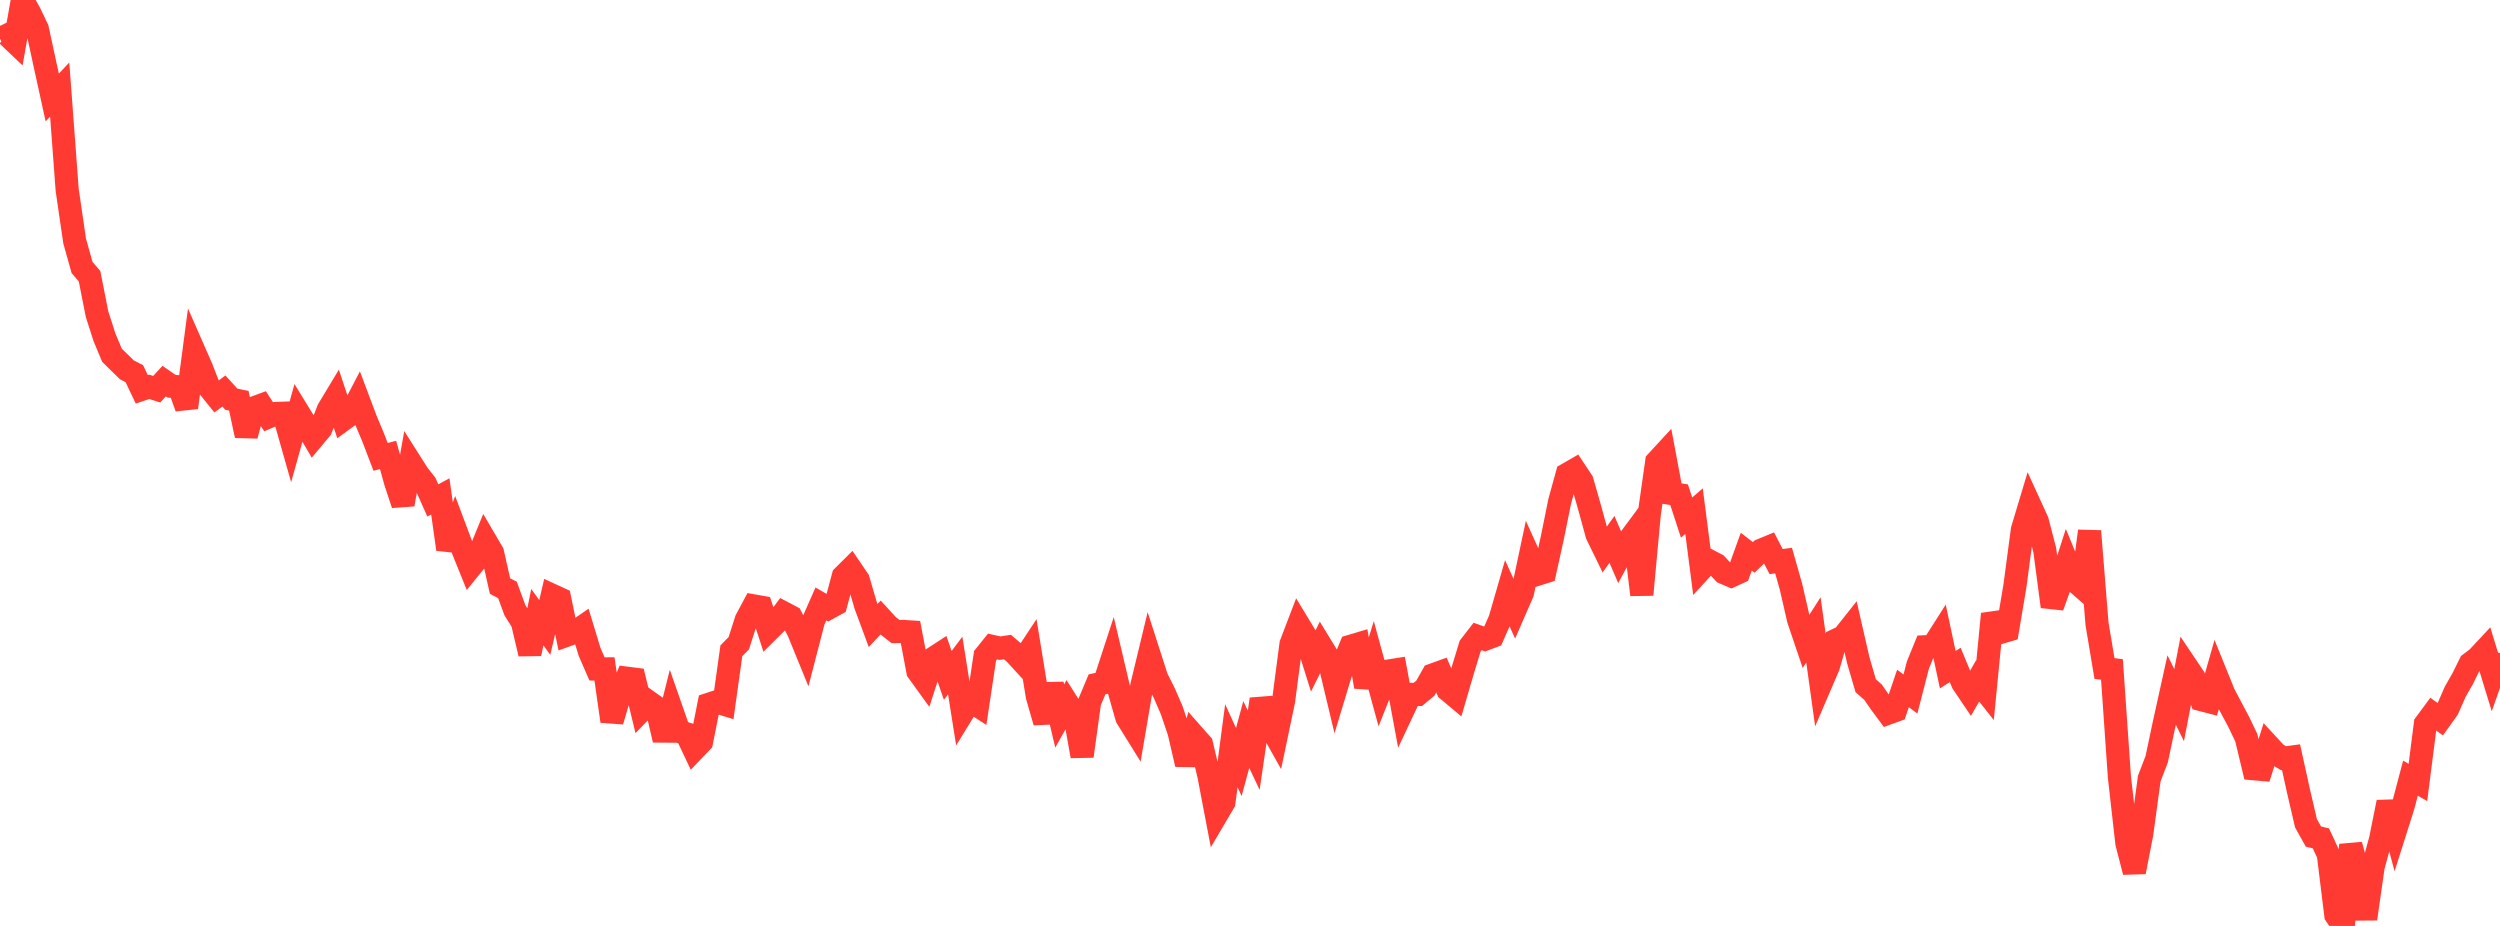 <?xml version="1.0" standalone="no"?>
<!DOCTYPE svg PUBLIC "-//W3C//DTD SVG 1.1//EN" "http://www.w3.org/Graphics/SVG/1.1/DTD/svg11.dtd">

<svg width="135" height="50" viewBox="0 0 135 50" preserveAspectRatio="none" 
  xmlns="http://www.w3.org/2000/svg"
  xmlns:xlink="http://www.w3.org/1999/xlink">


<polyline points="0.0, 2.094 0.403, 1.896 0.806, 2.279 1.209, 0.0 1.612, 0.715 2.015, 1.562 2.418, 3.426 2.821, 5.265 3.224, 4.837 3.627, 10.252 4.03, 13.014 4.433, 14.448 4.836, 14.915 5.239, 16.959 5.642, 18.214 6.045, 19.18 6.448, 19.576 6.851, 19.97 7.254, 20.179 7.657, 21.024 8.06, 20.888 8.463, 21.018 8.866, 20.579 9.269, 20.858 9.672, 20.886 10.075, 22.007 10.478, 18.957 10.881, 19.876 11.284, 20.914 11.687, 21.413 12.09, 21.114 12.493, 21.558 12.896, 21.64 13.299, 23.522 13.701, 22.032 14.104, 21.884 14.507, 22.506 14.91, 22.329 15.313, 22.314 15.716, 23.733 16.119, 22.288 16.522, 22.945 16.925, 23.633 17.328, 23.151 17.731, 22.115 18.134, 21.446 18.537, 22.656 18.94, 22.362 19.343, 21.586 19.746, 22.659 20.149, 23.62 20.552, 24.673 20.955, 24.565 21.358, 26.018 21.761, 27.239 22.164, 24.971 22.567, 25.606 22.97, 26.12 23.373, 27.023 23.776, 26.805 24.179, 29.658 24.582, 28.572 24.985, 29.646 25.388, 30.644 25.791, 30.147 26.194, 29.161 26.597, 29.849 27.0, 31.647 27.403, 31.857 27.806, 32.955 28.209, 33.595 28.612, 35.303 29.015, 33.326 29.418, 33.884 29.821, 32.149 30.224, 32.335 30.627, 34.291 31.03, 34.147 31.433, 33.869 31.836, 35.196 32.239, 36.122 32.642, 36.12 33.045, 38.945 33.448, 37.571 33.851, 36.623 34.254, 36.674 34.657, 38.34 35.06, 37.925 35.463, 38.212 35.866, 39.958 36.269, 38.346 36.672, 39.499 37.075, 39.626 37.478, 40.478 37.881, 40.058 38.284, 38.031 38.687, 37.899 39.09, 38.023 39.493, 35.143 39.896, 34.731 40.299, 33.472 40.701, 32.72 41.104, 32.791 41.507, 34.036 41.91, 33.636 42.313, 33.095 42.716, 33.307 43.119, 34.095 43.522, 35.082 43.925, 33.526 44.328, 32.613 44.731, 32.845 45.134, 32.624 45.537, 31.121 45.94, 30.721 46.343, 31.313 46.746, 32.689 47.149, 33.777 47.552, 33.349 47.955, 33.788 48.358, 34.103 48.761, 34.099 49.164, 34.124 49.567, 36.249 49.97, 36.807 50.373, 35.565 50.776, 35.303 51.179, 36.476 51.582, 35.938 51.985, 38.484 52.388, 37.828 52.791, 38.092 53.194, 35.411 53.597, 34.911 54.0, 35.001 54.403, 34.94 54.806, 35.285 55.209, 35.724 55.612, 35.114 56.015, 37.593 56.418, 38.996 56.821, 36.953 57.224, 38.665 57.627, 37.946 58.03, 38.582 58.433, 40.832 58.836, 37.917 59.239, 36.956 59.642, 36.866 60.045, 35.632 60.448, 37.344 60.851, 38.749 61.254, 39.398 61.657, 37.035 62.06, 35.363 62.463, 36.614 62.866, 37.416 63.269, 38.343 63.672, 39.535 64.075, 41.273 64.478, 39.733 64.881, 40.189 65.284, 41.894 65.687, 44.007 66.09, 43.323 66.493, 40.269 66.896, 41.153 67.299, 39.661 67.701, 40.513 68.104, 37.757 68.507, 39.049 68.91, 39.77 69.313, 37.846 69.716, 34.778 70.119, 33.724 70.522, 34.389 70.925, 35.675 71.328, 34.861 71.731, 35.52 72.134, 37.207 72.537, 35.876 72.94, 34.898 73.343, 34.778 73.746, 37.085 74.149, 35.778 74.552, 37.253 74.955, 36.239 75.358, 36.176 75.761, 38.354 76.164, 37.496 76.567, 37.497 76.97, 37.16 77.373, 36.446 77.776, 36.301 78.179, 37.255 78.582, 37.593 78.985, 36.214 79.388, 34.889 79.791, 34.369 80.194, 34.513 80.597, 34.361 81.0, 33.449 81.403, 32.052 81.806, 32.944 82.209, 32.019 82.612, 30.119 83.015, 31.011 83.418, 30.884 83.821, 29.065 84.224, 27.074 84.627, 25.612 85.03, 25.38 85.433, 25.989 85.836, 27.396 86.239, 28.87 86.642, 29.694 87.045, 29.127 87.448, 30.059 87.851, 29.316 88.254, 28.773 88.657, 32.115 89.06, 27.767 89.463, 24.933 89.866, 24.496 90.269, 26.65 90.672, 26.714 91.075, 27.95 91.478, 27.603 91.881, 30.719 92.284, 30.28 92.687, 30.492 93.09, 30.924 93.493, 31.095 93.896, 30.908 94.299, 29.789 94.701, 30.101 95.104, 29.711 95.507, 29.545 95.91, 30.324 96.313, 30.271 96.716, 31.69 97.119, 33.447 97.522, 34.64 97.925, 34.012 98.328, 36.917 98.731, 35.979 99.134, 34.575 99.537, 34.384 99.94, 33.876 100.343, 35.639 100.746, 37.025 101.149, 37.384 101.552, 37.967 101.955, 38.51 102.358, 38.363 102.761, 37.177 103.164, 37.476 103.567, 35.912 103.97, 34.924 104.373, 34.904 104.776, 34.271 105.179, 36.163 105.582, 35.906 105.985, 36.878 106.388, 37.475 106.791, 36.769 107.194, 37.279 107.597, 33.155 108.0, 34.157 108.403, 34.037 108.806, 31.642 109.209, 28.609 109.612, 27.268 110.015, 28.15 110.418, 29.707 110.821, 32.755 111.224, 31.63 111.627, 30.378 112.03, 31.358 112.433, 31.711 112.836, 28.68 113.239, 33.689 113.642, 36.099 114.045, 36.151 114.448, 41.949 114.851, 45.529 115.254, 47.085 115.657, 45.008 116.06, 42.044 116.463, 40.993 116.866, 39.087 117.269, 37.26 117.672, 38.079 118.075, 35.989 118.478, 36.589 118.881, 37.782 119.284, 37.887 119.687, 36.474 120.09, 37.469 120.493, 38.234 120.896, 38.991 121.299, 39.834 121.701, 41.511 122.104, 41.546 122.507, 40.266 122.91, 40.702 123.313, 40.944 123.716, 40.889 124.119, 42.719 124.522, 44.454 124.925, 45.175 125.328, 45.27 125.731, 46.139 126.134, 49.41 126.537, 50.0 126.94, 45.623 127.343, 47.114 127.746, 49.617 128.149, 46.8 128.552, 45.322 128.955, 43.317 129.358, 44.822 129.761, 43.551 130.164, 42.022 130.567, 42.252 130.97, 39.091 131.373, 38.547 131.776, 38.838 132.179, 38.274 132.582, 37.353 132.985, 36.646 133.388, 35.833 133.791, 35.525 134.194, 35.093 134.597, 36.411 135.0, 35.27" fill="none" stroke="#ff3a33" stroke-width="1.25"/>

</svg>